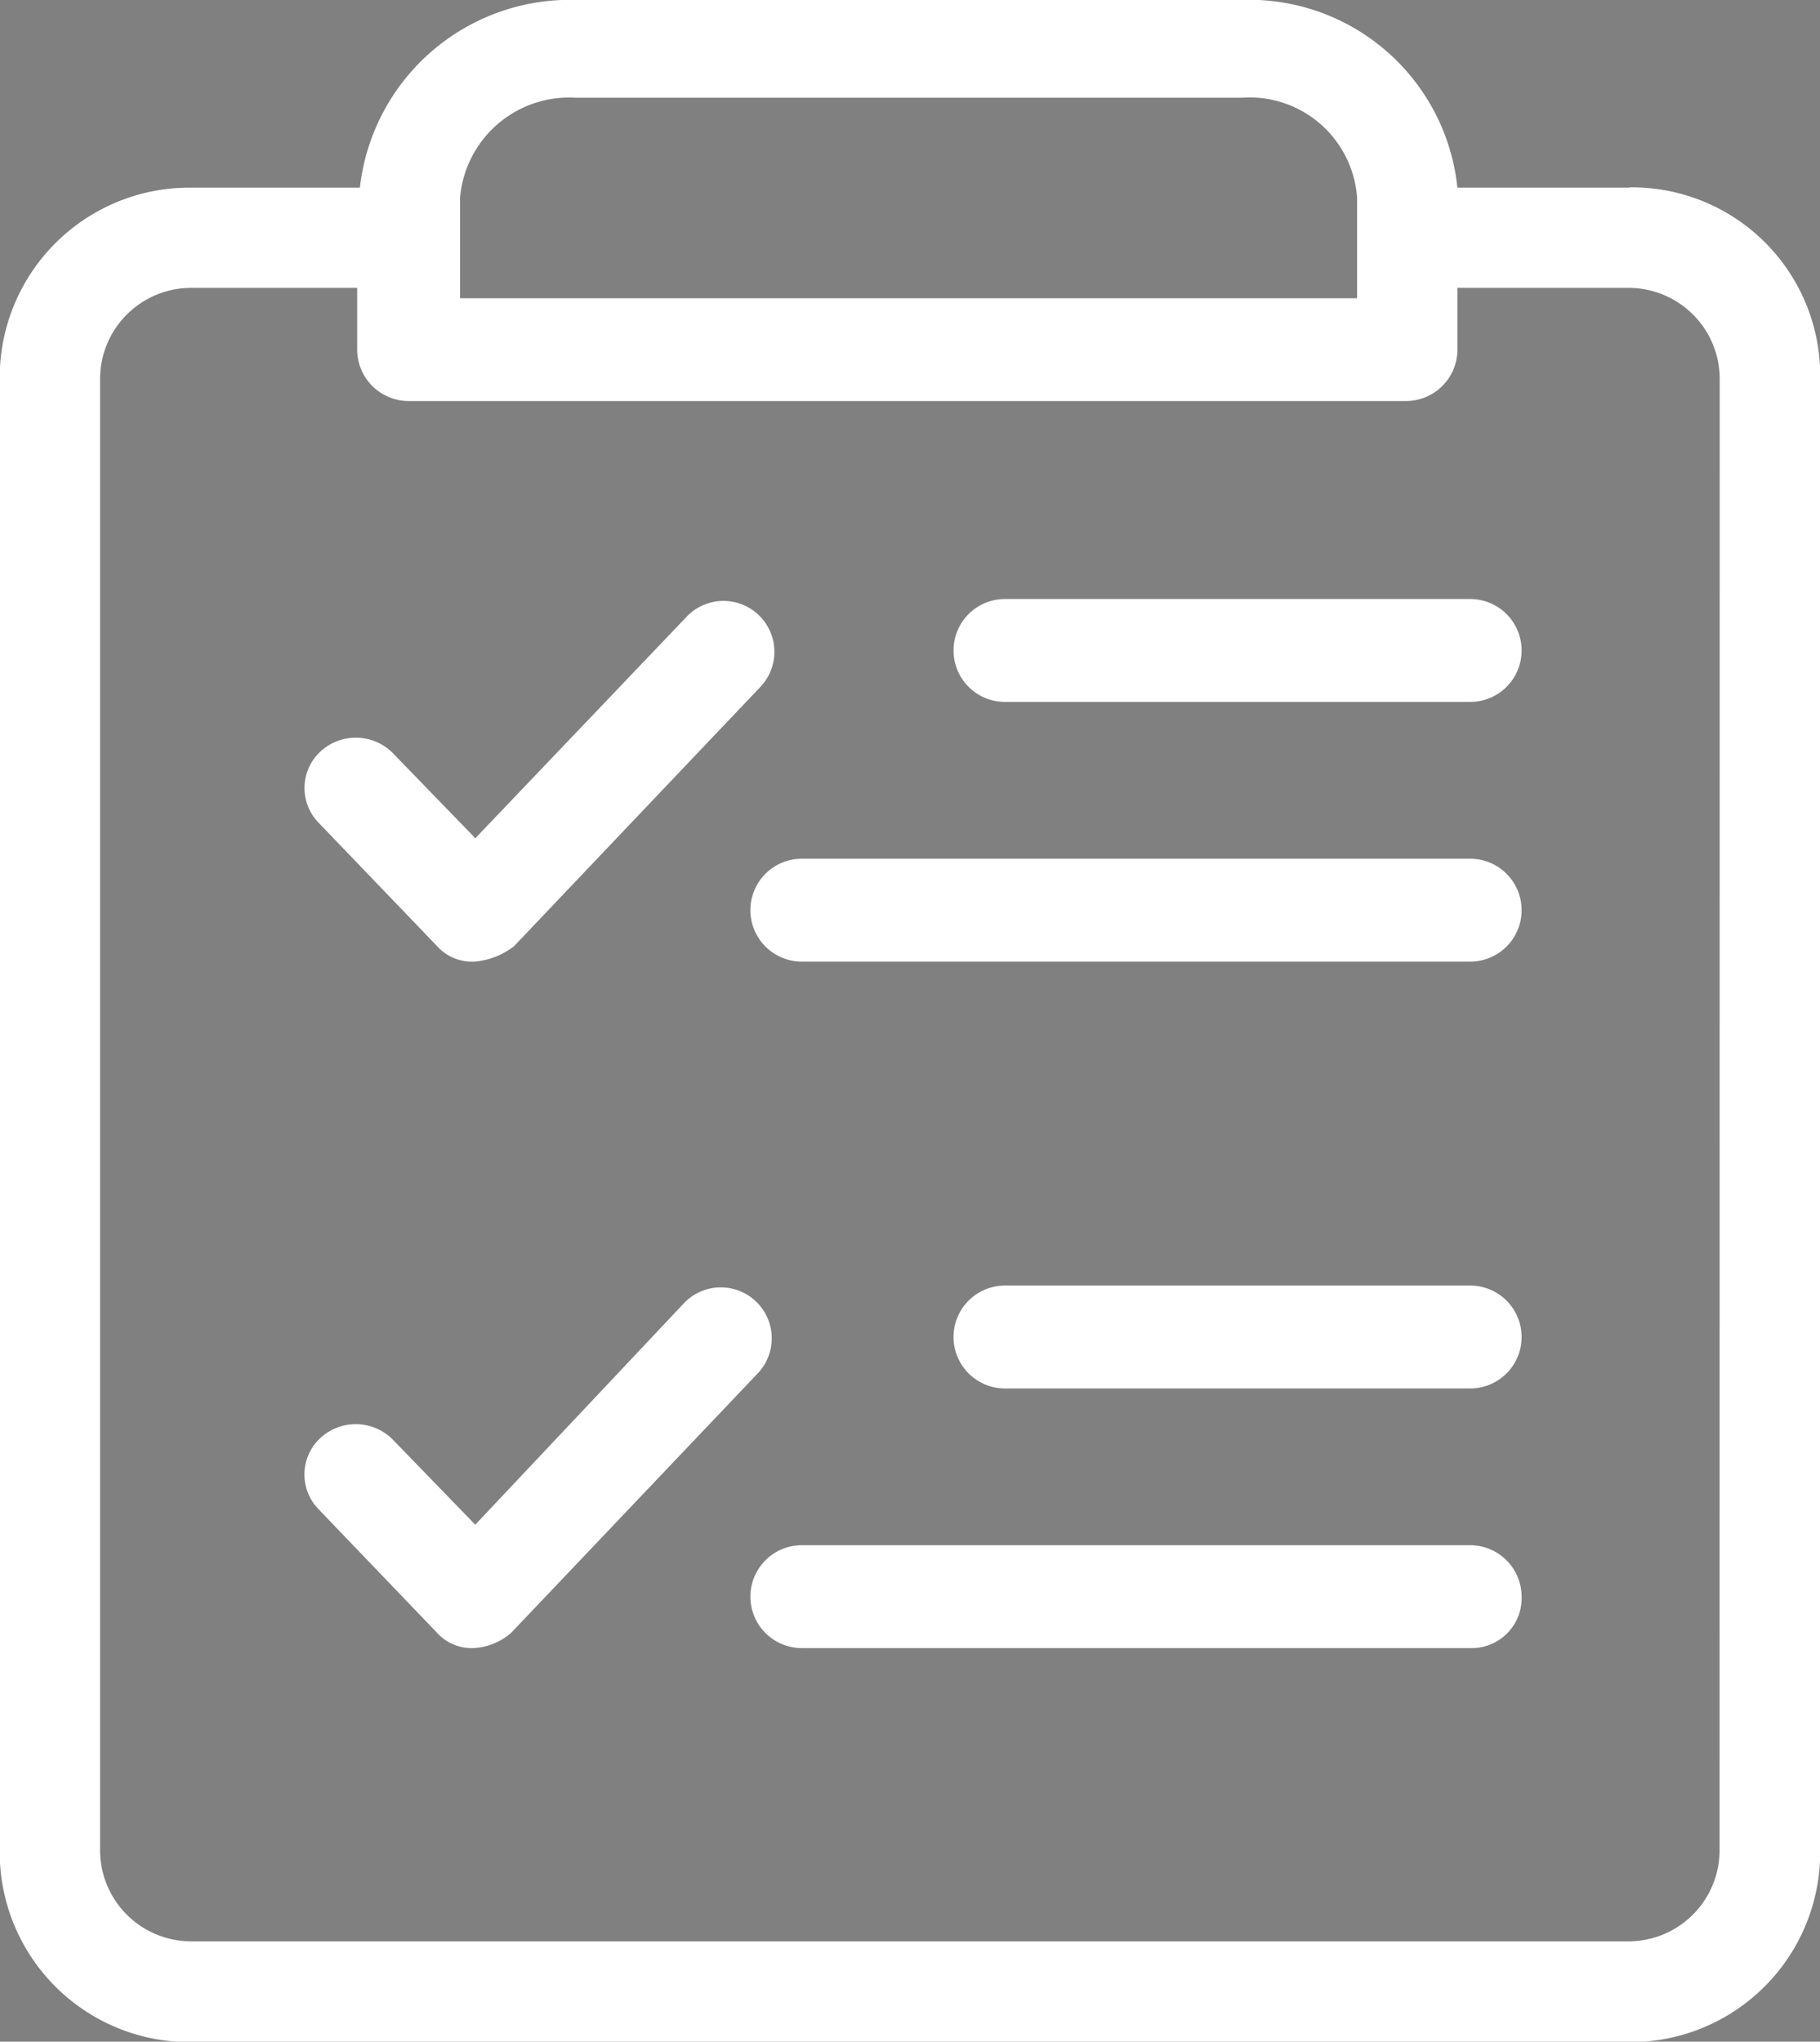 <svg xmlns="http://www.w3.org/2000/svg" width="26.752" height="30" viewBox="0 0 26.752 30"><rect x="0" y="0" width="26.752" height="30" fill="#808080" stroke="none"/><defs><style>.a{fill:#fff;}.b{fill:none;stroke:#000;stroke-miterlimit:10;stroke-width:2.222px;}</style></defs><g transform="translate(-11.559 -5.891)"><path class="a" d="M35.512,8.648H32.981a3.078,3.078,0,0,0-3.173-2.758H20.022a3.107,3.107,0,0,0-3.173,2.758H14.355a2.79,2.79,0,0,0-2.8,2.8v21.65a2.79,2.79,0,0,0,2.8,2.8H35.514a2.79,2.79,0,0,0,2.8-2.8V11.444a2.767,2.767,0,0,0-2.8-2.8ZM18.321,8.8a1.609,1.609,0,0,1,1.7-1.473h9.786a1.585,1.585,0,0,1,1.7,1.473v1.473H18.321ZM36.835,33.094a1.34,1.34,0,0,1-1.323,1.323H14.353a1.34,1.34,0,0,1-1.323-1.323V11.444a1.34,1.34,0,0,1,1.323-1.323h2.456v.907a.758.758,0,0,0,.756.756H32.226a.758.758,0,0,0,.756-.756v-.907h2.532a1.34,1.34,0,0,1,1.323,1.323Z"/><path class="a" d="M27.2,37.17a.685.685,0,0,1-.529-.227L24.93,35.13a.731.731,0,0,1,.037-1.057.766.766,0,0,1,1.057.037l1.209,1.247,3.1-3.249a.748.748,0,0,1,1.095,1.02L27.8,36.945a1.09,1.09,0,0,1-.6.226Z" transform="translate(-8.687 -17.149)"/><path class="a" d="M27.194,66.834a.685.685,0,0,1-.529-.227l-1.739-1.813a.731.731,0,0,1,.037-1.057.766.766,0,0,1,1.057.037l1.209,1.247,3.062-3.249a.748.748,0,0,1,1.095,1.02l-3.628,3.816a.9.9,0,0,1-.565.226Z" transform="translate(-8.684 -36.726)"/><path class="a" d="M54.575,44.511H44.751a.756.756,0,0,1,0-1.512h9.824a.756.756,0,0,1,0,1.512Z" transform="translate(-21.406 -24.49)"/><path class="a" d="M54.575,74.175H44.751a.756.756,0,1,1,0-1.512h9.824a.758.758,0,0,1,.756.756A.734.734,0,0,1,54.575,74.175Z" transform="translate(-21.406 -44.067)"/><path class="a" d="M60.371,62.957H53.533a.756.756,0,0,1,0-1.512h6.838a.756.756,0,0,1,0,1.512Z" transform="translate(-27.202 -36.664)"/><path class="a" d="M60.371,33.289H53.533a.756.756,0,1,1,0-1.512h6.838a.756.756,0,1,1,0,1.512Z" transform="translate(-27.202 -17.084)"/><path class="b" d="M72.445,16.109" transform="translate(-40.182 -6.743)"/></g></svg>